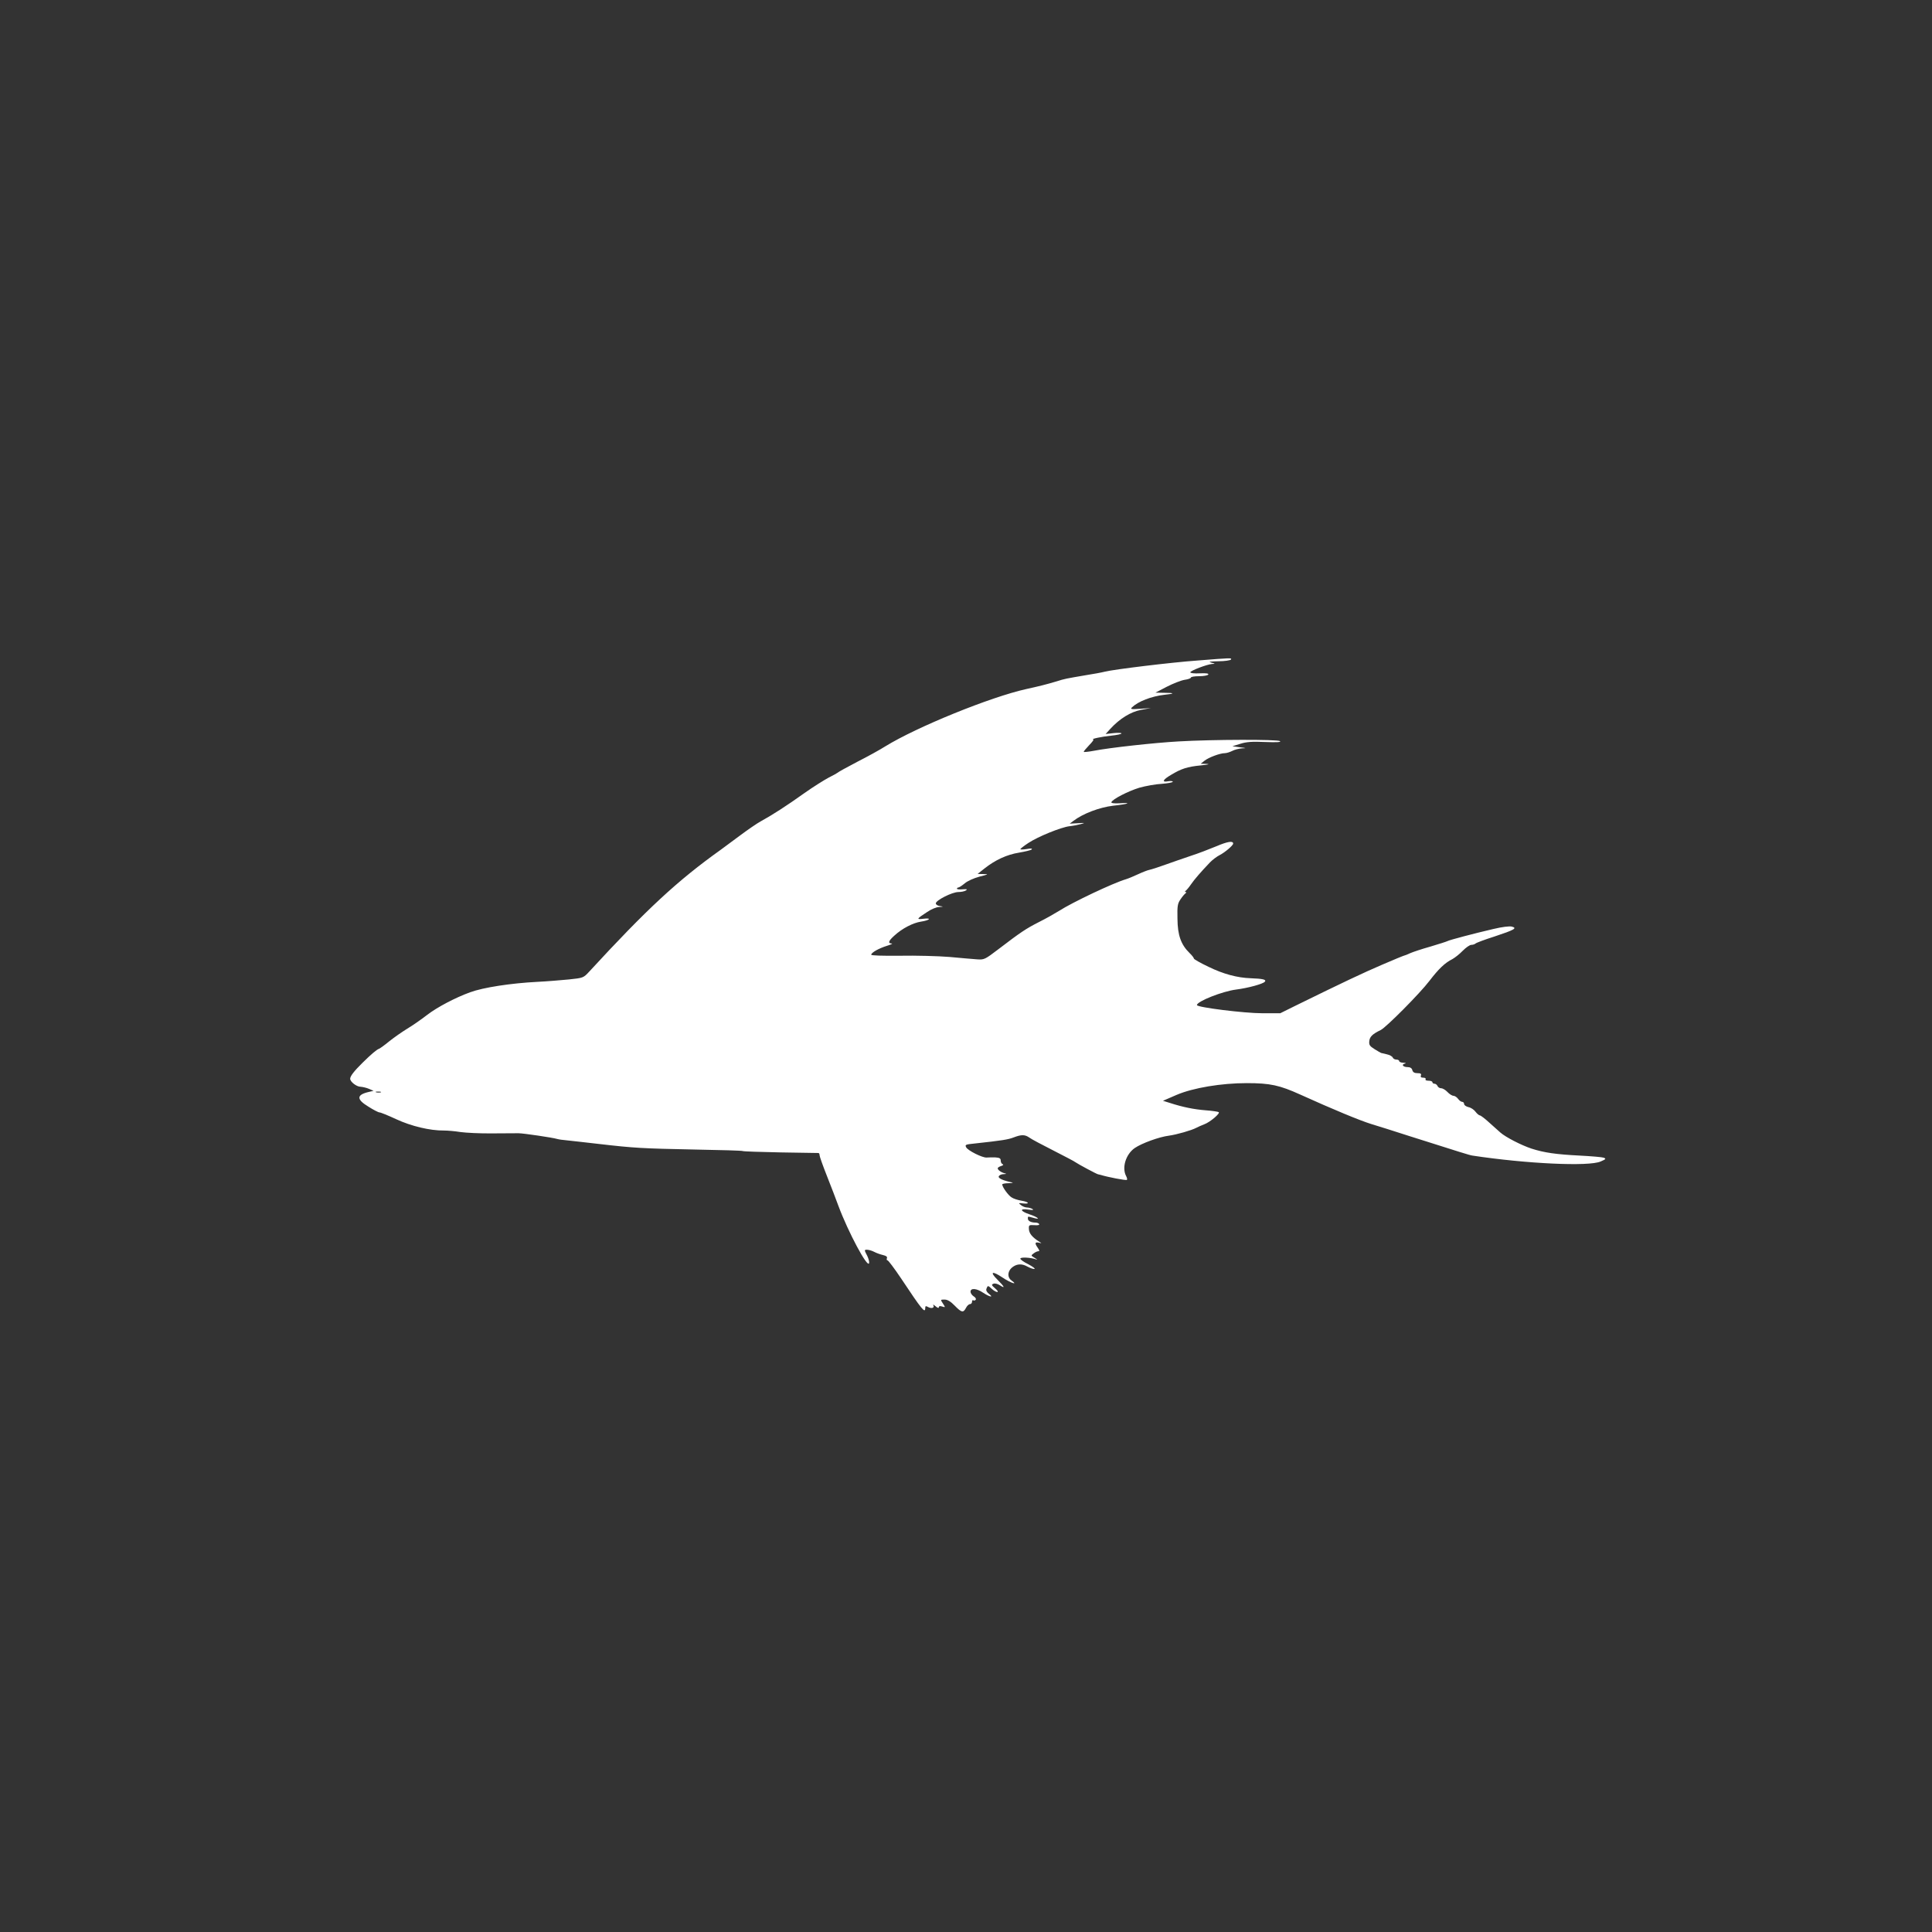 <?xml version="1.0" standalone="no"?>
<!DOCTYPE svg PUBLIC "-//W3C//DTD SVG 20010904//EN"
 "http://www.w3.org/TR/2001/REC-SVG-20010904/DTD/svg10.dtd">
<svg version="1.0" xmlns="http://www.w3.org/2000/svg"
 width="1280pt" height="1280pt" viewBox="0 0 1280 1280"
 preserveAspectRatio="xMidYMid meet">
<rect x="0" y="0" width="1280" height="1280" fill="#333333" stroke="none"/>
<g transform="translate(0,1280) scale(0.1,-0.1)"
fill="#ffffff" stroke="none">
<path d="M7935 8424 c-180 -13 -556 -59 -615 -74 -19 -5 -78 -16 -130 -24
-128 -22 -136 -23 -189 -40 -70 -21 -119 -33 -201 -51 -236 -52 -726 -251
-935 -380 -33 -21 -116 -67 -185 -102 -69 -36 -127 -68 -130 -72 -3 -3 -30
-18 -60 -33 -30 -16 -102 -61 -160 -102 -116 -83 -217 -148 -289 -187 -26 -14
-88 -57 -139 -95 -51 -38 -108 -80 -127 -94 -286 -204 -490 -393 -871 -807
-39 -42 -40 -42 -134 -52 -52 -5 -147 -13 -210 -16 -175 -9 -358 -37 -445 -69
-97 -35 -219 -99 -285 -150 -39 -30 -99 -72 -133 -92 -34 -21 -87 -58 -117
-82 -30 -25 -61 -47 -68 -50 -17 -6 -51 -35 -110 -93 -57 -56 -82 -89 -82
-106 0 -20 42 -53 69 -53 14 -1 40 -7 56 -14 l30 -13 -30 -7 c-84 -19 -85 -49
-4 -98 33 -21 66 -38 73 -38 8 0 57 -20 111 -45 99 -46 224 -76 315 -75 25 0
74 -4 110 -10 36 -5 130 -10 210 -9 80 0 159 1 175 1 32 0 228 -29 257 -38 10
-3 38 -7 63 -9 25 -3 121 -13 213 -24 233 -27 286 -30 636 -37 170 -3 313 -7
317 -10 5 -3 118 -6 251 -9 134 -2 246 -4 251 -4 4 -1 7 -7 7 -15 0 -8 22 -70
49 -138 27 -68 61 -157 76 -198 64 -172 195 -418 203 -378 2 9 -4 30 -12 47
-9 16 -16 32 -16 36 0 10 35 5 62 -9 15 -8 41 -17 58 -21 21 -5 30 -11 26 -21
-3 -8 -1 -14 4 -14 5 0 45 -53 88 -117 141 -212 162 -238 162 -198 0 13 4 14
20 5 23 -12 44 -4 33 13 -3 7 3 3 15 -7 14 -12 22 -14 22 -7 0 8 8 10 22 5 22
-7 22 -6 5 20 -17 26 -17 26 11 26 19 0 40 -12 67 -40 46 -47 57 -49 75 -15 7
14 19 25 27 25 7 0 13 7 13 16 0 8 4 13 9 9 5 -3 12 -1 16 5 3 5 -3 15 -15 22
-11 7 -20 21 -20 30 0 26 40 23 84 -7 42 -28 73 -34 38 -7 -15 12 -21 24 -16
35 8 22 10 21 36 -3 12 -11 28 -20 35 -20 8 0 2 11 -14 24 -24 21 -26 25 -11
31 9 4 28 -1 42 -10 38 -25 32 -11 -16 37 -53 53 -35 60 34 14 51 -35 108 -54
60 -20 -28 19 -28 57 -1 83 31 28 67 32 107 9 19 -10 39 -17 46 -15 6 2 -13
16 -41 31 -29 14 -53 31 -53 37 0 12 69 8 105 -5 11 -4 7 0 -8 9 -27 16 -28
17 -10 30 10 8 24 15 31 15 10 0 10 5 -2 22 -22 31 -20 41 7 35 20 -5 21 -5 3
6 -46 29 -67 54 -69 82 -2 29 0 30 36 28 23 -2 35 1 32 7 -3 6 -15 10 -25 10
-29 0 -50 11 -50 26 0 17 -3 16 38 5 51 -15 27 6 -28 24 -62 21 -67 40 -7 31
29 -4 38 -3 27 4 -8 5 -24 10 -36 10 -11 0 -29 7 -40 16 -18 14 -17 15 14 11
48 -5 39 10 -10 18 -24 4 -53 13 -66 22 -22 13 -62 69 -62 86 0 4 19 8 43 8
23 1 33 3 22 5 -61 13 -93 28 -88 40 3 8 17 15 32 15 20 1 22 2 6 6 -23 6 -45
22 -45 33 0 4 10 11 23 15 13 4 17 8 10 12 -7 2 -13 13 -13 24 0 15 -8 19 -37
21 -21 0 -46 0 -57 -1 -27 -2 -124 46 -135 68 -9 17 -4 19 57 25 183 20 220
26 257 40 52 20 75 20 105 -1 13 -10 85 -48 160 -86 74 -38 140 -72 145 -77
13 -10 143 -80 150 -80 3 -1 10 -2 17 -4 48 -15 169 -38 174 -33 3 3 1 14 -5
25 -30 56 -2 145 57 186 47 32 162 74 227 82 51 7 149 35 181 52 11 6 34 16
52 23 39 14 109 74 96 81 -5 3 -44 9 -86 12 -77 6 -152 21 -238 49 l-45 14 30
13 c17 7 44 19 60 26 110 47 297 78 465 78 156 0 218 -14 355 -76 212 -96 395
-172 470 -195 44 -13 157 -49 250 -79 347 -110 400 -127 420 -130 356 -54 773
-74 850 -39 35 15 37 18 20 25 -11 4 -83 10 -160 14 -157 8 -233 19 -318 46
-69 23 -172 76 -207 107 -14 12 -47 42 -75 67 -27 25 -55 46 -60 46 -6 0 -19
11 -29 24 -10 14 -31 28 -47 31 -16 4 -29 13 -29 21 0 8 -6 14 -13 14 -7 0
-19 9 -27 20 -8 11 -22 20 -30 20 -9 0 -27 11 -40 25 -13 14 -32 25 -42 25
-10 0 -21 7 -24 15 -4 8 -12 15 -20 15 -8 0 -14 5 -14 10 0 6 -12 10 -26 10
-14 0 -23 4 -19 10 3 6 -4 10 -15 10 -16 0 -20 5 -16 15 4 11 -2 15 -23 15
-20 0 -30 6 -34 20 -3 13 -14 20 -30 20 -31 0 -45 17 -20 23 11 3 8 5 -9 6
-16 0 -28 6 -28 11 0 6 -9 10 -19 10 -10 0 -21 6 -24 14 -3 7 -20 17 -39 21
-18 4 -35 8 -38 9 -3 1 -22 12 -43 25 -32 20 -38 28 -35 54 3 29 22 47 76 73
36 18 258 241 322 325 62 81 103 120 153 145 16 9 47 33 68 55 21 21 46 39 57
39 10 0 22 4 28 9 5 5 61 26 124 46 133 44 155 56 116 66 -15 4 -65 -2 -123
-16 -121 -28 -292 -73 -303 -80 -5 -3 -55 -19 -112 -36 -57 -16 -117 -36 -135
-44 -17 -8 -34 -15 -37 -15 -3 0 -70 -27 -148 -61 -128 -55 -253 -114 -575
-272 l-101 -50 -119 0 c-119 0 -433 39 -433 54 0 25 171 92 260 103 78 10 178
37 190 52 12 14 -13 20 -95 23 -88 3 -181 28 -279 76 -53 25 -96 50 -96 54 0
5 -13 22 -29 37 -57 56 -79 118 -80 227 -2 86 1 101 21 130 12 18 27 35 33 39
6 5 6 8 0 8 -6 0 -6 3 0 8 6 4 22 23 35 42 24 35 66 83 126 146 17 18 47 40
65 49 35 18 89 64 89 76 0 20 -37 14 -112 -18 -46 -19 -121 -48 -168 -63 -47
-16 -123 -42 -170 -59 -47 -17 -94 -32 -105 -34 -11 -2 -45 -15 -75 -29 -30
-14 -66 -29 -80 -33 -85 -25 -355 -153 -442 -209 -29 -18 -89 -52 -133 -74
-87 -44 -124 -69 -268 -179 -92 -70 -96 -72 -143 -69 -27 2 -110 9 -184 16
-74 6 -222 10 -327 8 -121 -1 -192 1 -191 7 2 15 51 42 105 59 26 8 40 15 31
15 -27 1 -22 17 17 52 52 48 124 85 177 93 59 9 73 26 16 19 -49 -6 -46 -1 25
45 26 18 62 33 80 33 30 2 30 2 5 6 -16 2 -28 10 -28 18 0 20 108 75 149 75
20 0 43 5 51 11 11 8 6 9 -22 7 -21 -2 -38 0 -38 4 0 4 4 8 9 8 5 0 24 12 42
27 18 16 61 35 98 45 60 15 63 17 27 17 l-39 1 44 35 c73 58 150 93 230 106
41 7 79 16 84 21 6 7 -5 8 -32 3 -24 -4 -43 -4 -43 -1 0 3 24 22 53 41 63 42
216 104 272 111 22 2 56 9 75 14 32 9 30 9 -19 6 l-54 -3 24 18 c64 49 173 90
264 101 102 11 129 22 42 16 -35 -2 -56 1 -54 7 7 20 110 73 185 96 42 12 110
24 150 26 39 3 72 9 72 14 0 4 -13 6 -30 3 -45 -9 -37 10 18 42 68 41 107 54
197 63 49 5 64 9 40 10 l-40 1 25 20 c28 22 103 50 134 50 12 0 34 7 50 15 15
8 45 16 65 17 31 1 29 2 -14 7 l-50 7 52 16 c40 13 78 16 165 12 79 -3 108 -1
98 6 -17 12 -447 11 -670 -2 -163 -9 -460 -42 -562 -62 -38 -7 -68 -10 -68 -7
0 4 16 23 36 44 20 20 32 37 28 38 -23 2 56 19 118 25 37 4 68 10 68 15 0 4
-24 5 -52 2 l-53 -6 30 33 c64 70 137 114 205 127 l65 12 -70 -5 c-61 -4 -68
-3 -55 10 41 39 128 73 215 83 70 7 69 13 -1 13 l-59 1 75 39 c41 21 94 42
118 46 23 3 42 10 42 15 0 5 24 9 54 9 30 0 58 5 61 11 5 7 -13 10 -56 8 -36
-2 -63 1 -63 7 2 11 109 52 144 55 23 1 23 2 -5 9 -22 6 -10 8 47 9 42 0 80 6
83 11 7 12 7 12 -220 -6z m-5412 -2861 c-7 -2 -21 -2 -30 0 -10 3 -4 5 12 5
17 0 24 -2 18 -5z"/>
</g>
</svg>
